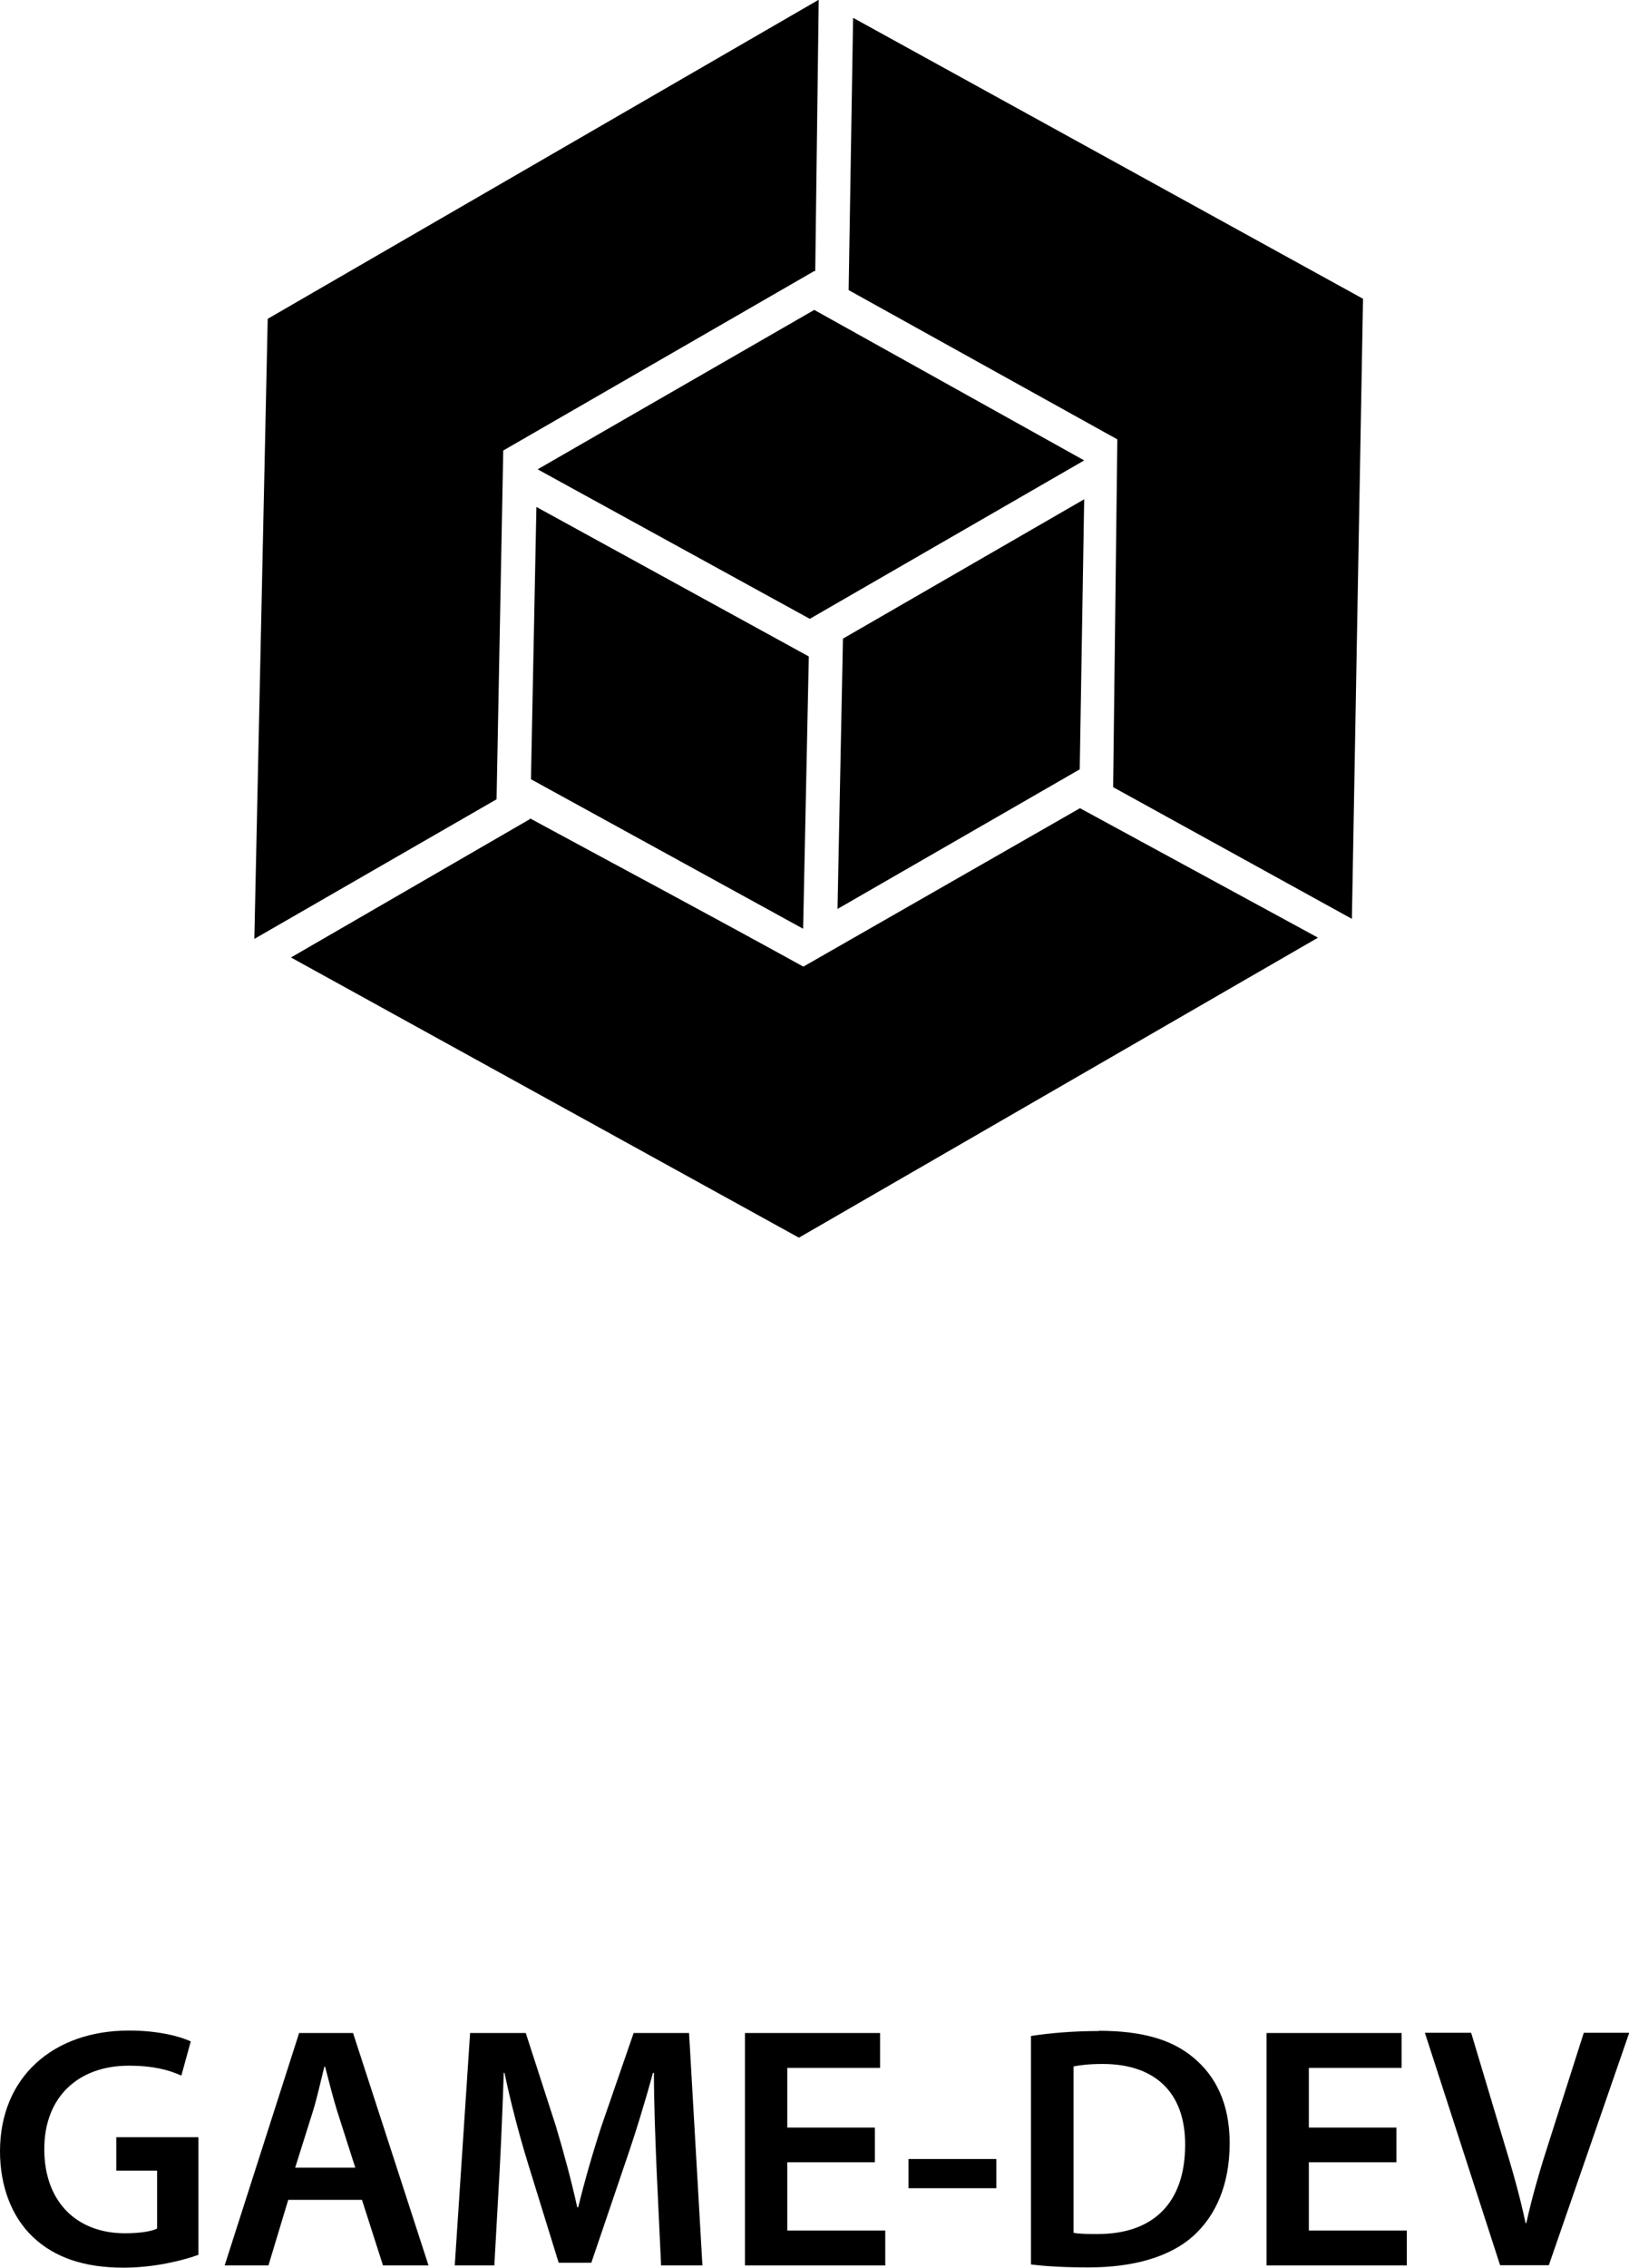 <svg xmlns="http://www.w3.org/2000/svg" id="Layer_2" data-name="Layer 2" viewBox="0 0 65.84 91.61"><g id="_1" data-name="1"><g><path d="m21.42,33.09l-9.66,5.59,20.53,11.32,20.98-12.12-9.62-5.23-11.18,6.4c-4.07-2.24-6.93-3.76-11.05-5.99v.05Z"></path><path d="m20.34,18.2l12.57-7.25h.04l.14-10.96L10.82,12.88c-.18,8.36-.36,16.73-.54,25.05l9.79-5.64.27-14.09Z"></path><polygon points="32.91 12.52 21.73 18.96 32.73 25 43.82 18.6 32.91 12.52"></polygon><polygon points="44.99 31.8 54.64 37.12 55.09 12.07 34.48 .72 34.3 11.72 45.16 17.75 44.99 31.8"></polygon><polygon points="43.64 31.08 43.82 20.17 34.07 25.8 33.85 36.72 43.64 31.08"></polygon><polygon points="21.46 31.48 32.46 37.52 32.69 26.52 21.68 20.48 21.46 31.48"></polygon><path d="m4.7,87.69h1.65v2.34c-.22.11-.68.19-1.3.19-1.94,0-3.26-1.26-3.26-3.4s1.41-3.37,3.41-3.37c.99,0,1.62.17,2.13.4l.38-1.38c-.44-.21-1.34-.44-2.49-.44C2.13,82.03,0,83.93,0,86.91c0,1.42.48,2.65,1.32,3.45.89.85,2.1,1.25,3.68,1.25,1.25,0,2.42-.3,3.02-.52v-4.75h-3.32v1.35Z"></path><path d="m12.09,82.13l-3.01,9.39h1.77l.8-2.65h2.98l.85,2.65h1.84l-3.05-9.39h-2.18Zm-.16,5.44l.73-2.32c.17-.56.31-1.21.45-1.76h.03c.14.54.3,1.18.48,1.77l.74,2.31h-2.42Z"></path><path d="m25.61,82.13l-1.3,3.76c-.36,1.1-.69,2.25-.94,3.28h-.04c-.23-1.05-.53-2.16-.86-3.27l-1.22-3.77h-2.25l-.62,9.39h1.6l.21-3.77c.07-1.28.13-2.78.17-4.01h.03c.25,1.18.58,2.46.95,3.66l1.24,4.01h1.32l1.38-4.06c.41-1.19.8-2.46,1.11-3.61h.04c0,1.28.06,2.74.11,3.95l.18,3.83h1.67l-.54-9.39h-2.23Z"></path><polygon points="31.82 87.35 35.36 87.35 35.36 85.95 31.82 85.95 31.82 83.54 35.57 83.54 35.57 82.13 30.11 82.13 30.11 91.52 35.78 91.52 35.78 90.11 31.82 90.11 31.82 87.35"></polygon><rect x="36.72" y="87.22" width="3.55" height="1.18"></rect><path d="m44.41,82.05c-1.01,0-1.97.08-2.74.2v9.23c.56.07,1.32.12,2.32.12,1.83,0,3.31-.43,4.25-1.28.89-.81,1.46-2.05,1.46-3.74,0-1.59-.56-2.71-1.47-3.46-.86-.72-2.06-1.08-3.83-1.08Zm-.06,8.2c-.35,0-.72,0-.96-.05v-6.72c.25-.05.63-.1,1.17-.1,2.16,0,3.35,1.19,3.34,3.27,0,2.38-1.33,3.61-3.55,3.6Z"></path><polygon points="52.9 87.35 56.44 87.35 56.44 85.95 52.9 85.95 52.9 83.54 56.65 83.54 56.65 82.13 51.19 82.13 51.19 91.52 56.86 91.52 56.86 90.11 52.9 90.11 52.9 87.35"></polygon><path d="m64.01,82.13l-1.37,4.29c-.37,1.14-.71,2.29-.95,3.39h-.03c-.24-1.14-.56-2.24-.92-3.42l-1.28-4.27h-1.87l3.04,9.39h1.97l3.25-9.39h-1.83Z"></path></g></g></svg>